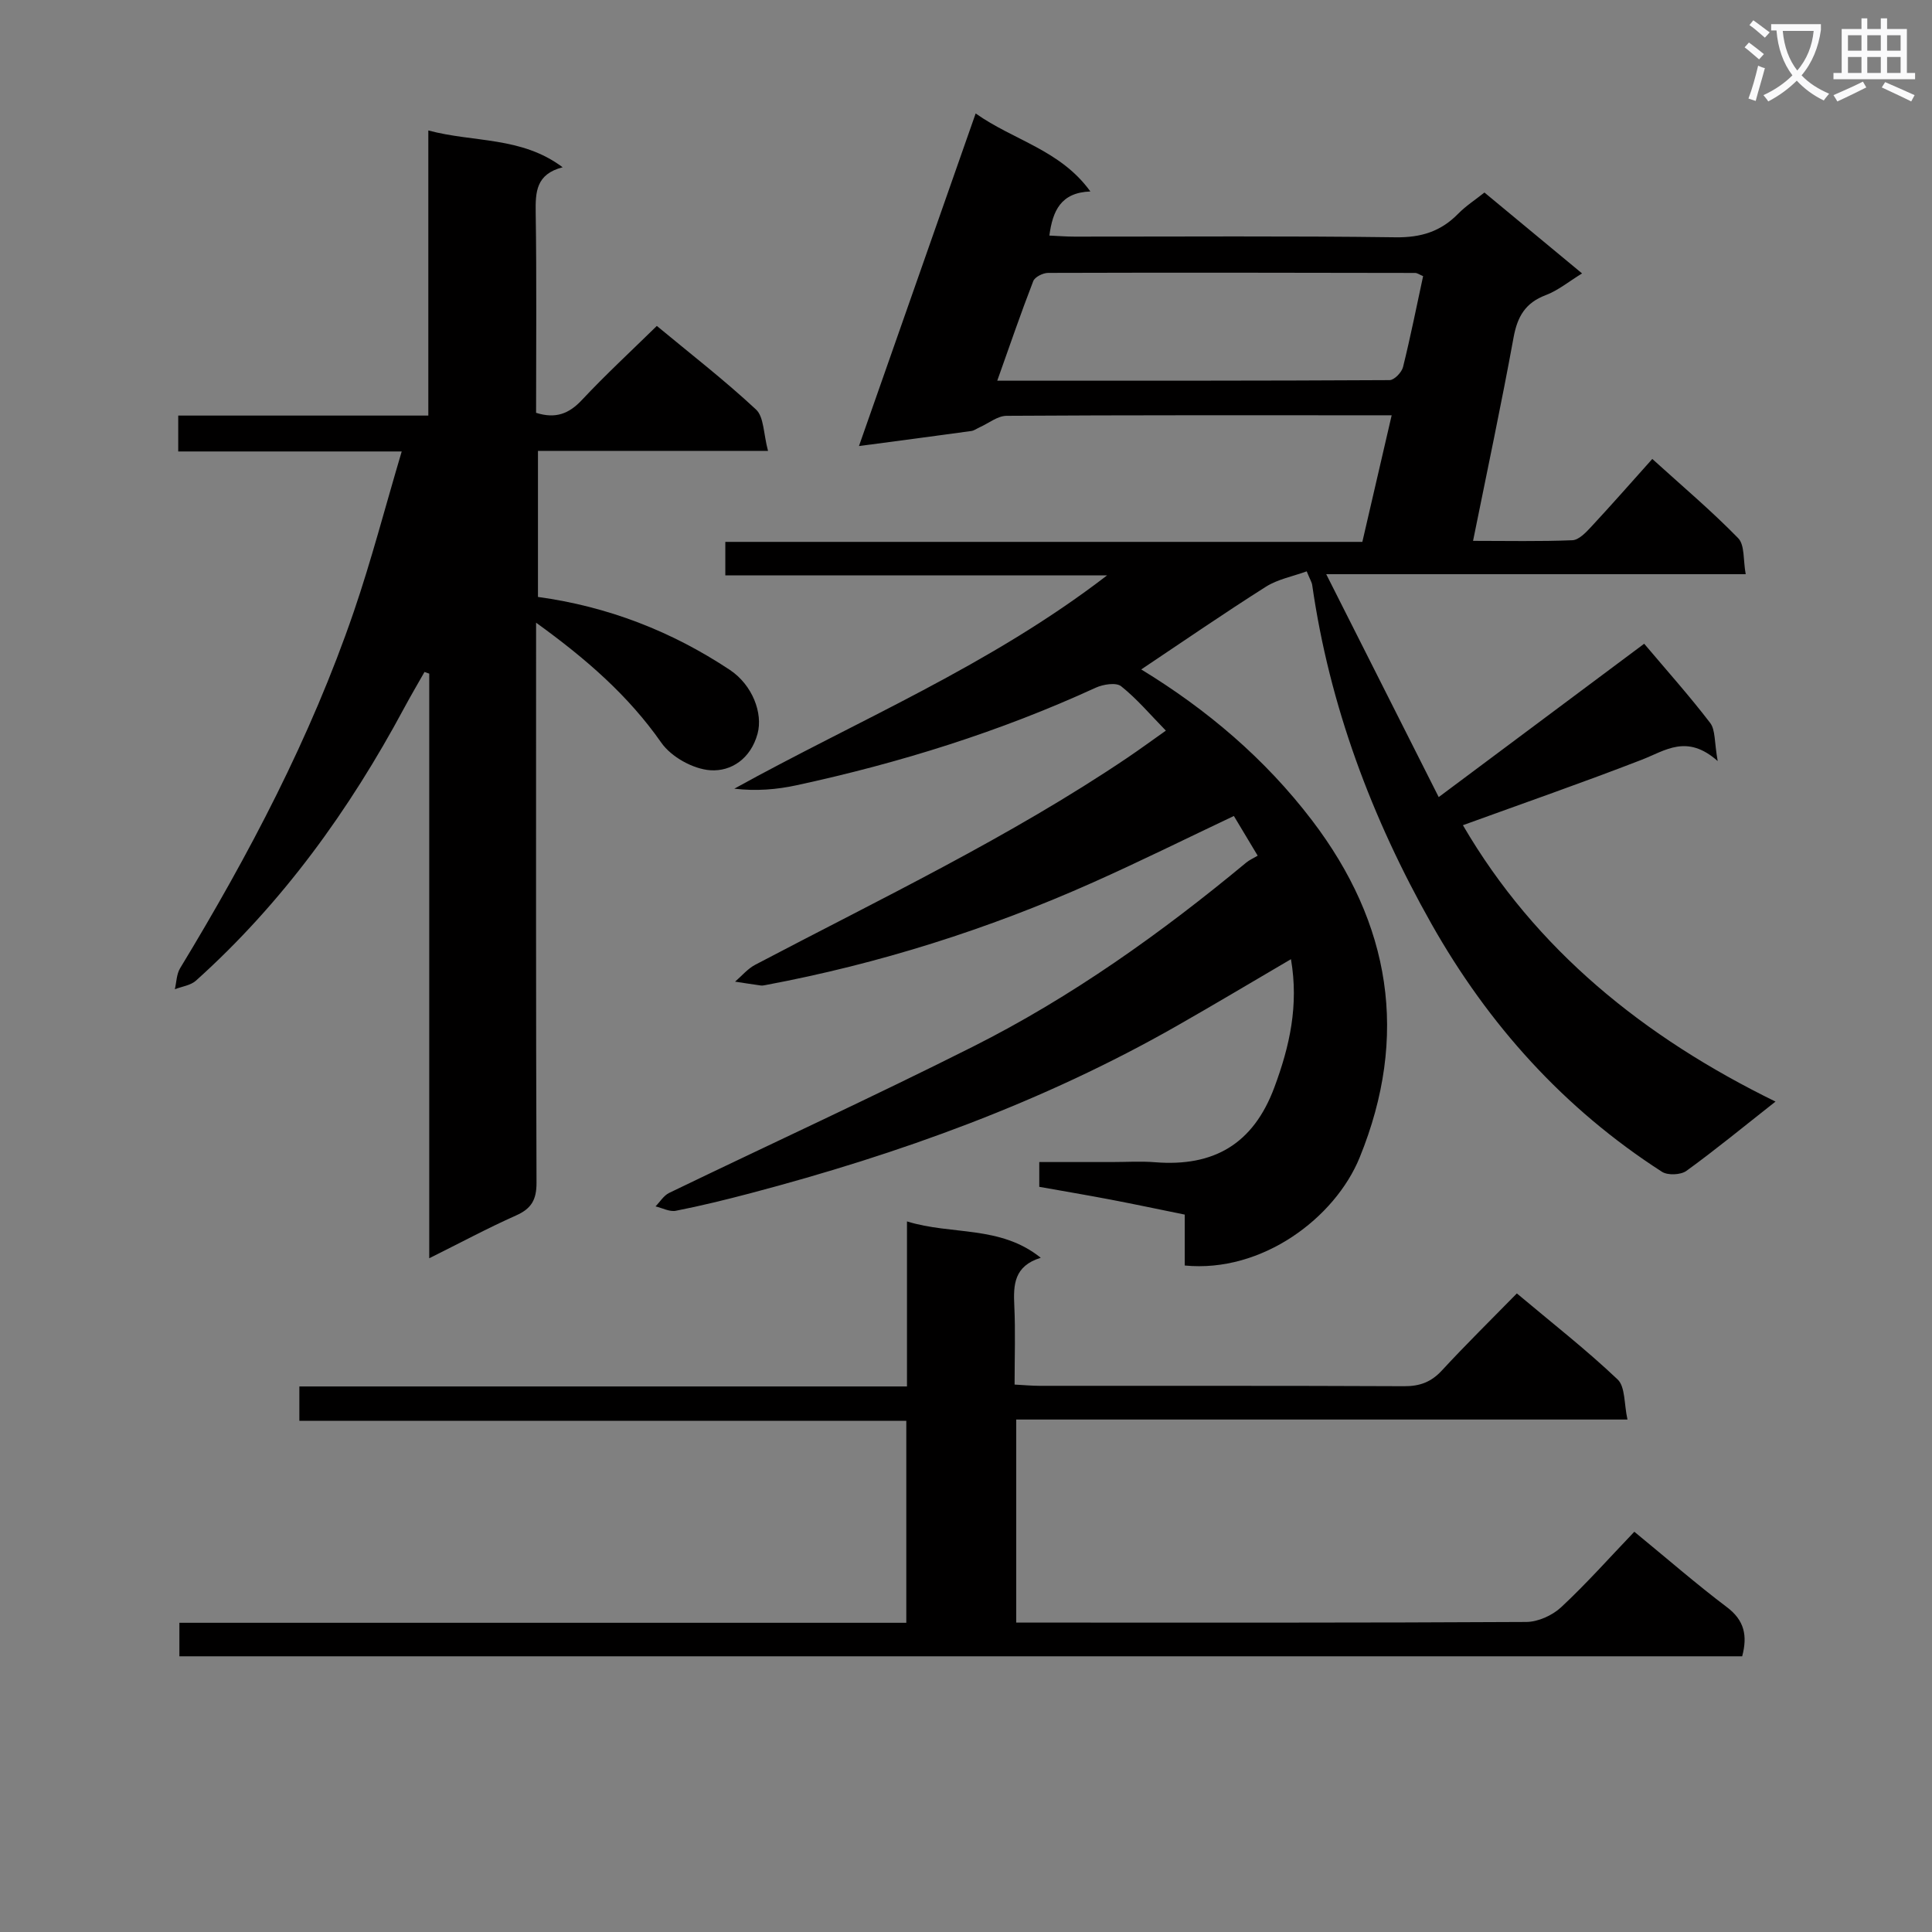 <svg enable-background="new 0 0 400 400" viewBox="0 0 400 400" xmlns="http://www.w3.org/2000/svg"><rect x="0" y="0" width="400" height="400" fill="#808080" stroke="none"/><path d="m362.1 8.8c1.1.8 2.1 1.6 3.1 2.4l-1 1.1c-1.3-1.1-2.3-2-3-2.5zm1.9 4.8c.5.2.9.4 1.4.5-.6 2.3-1.3 4.5-1.9 6.8l-1.5-.5c.8-2.1 1.4-4.3 2-6.8zm-1-9.4c1.3.9 2.4 1.8 3.4 2.5l-1 1.1c-1.4-1.2-2.4-2.1-3.2-2.6zm3.7 2.2v-1.4h10.3v1.2c-.5 3.6-1.8 6.8-4 9.4 1.5 1.6 3.4 2.8 5.7 3.8-.3.4-.7.8-1.1 1.4-2.3-1.1-4.1-2.5-5.6-4.1-1.6 1.6-3.6 3.1-5.9 4.3-.3-.5-.7-.9-1-1.3 2.4-1.1 4.4-2.5 6-4.1-1.9-2.5-3-5.6-3.3-9.3h-1.1zm8.8 0h-6.4c.3 3.3 1.3 6 3 8.2 2-2.3 3.1-5.1 3.4-8.2z" fill="#fafafb"/><path d="m385.3 3.8h1.3v2.2h2.8v-2.2h1.3v2.2h4.1v9.1h1.7v1.3h-16.9v-1.3h1.7v-9.1h4.1v-2.2zm.4 13.1.7 1.2c-1.8.9-3.8 1.9-6 2.9-.2-.4-.5-.8-.8-1.3 2.3-1 4.3-1.9 6.1-2.8zm-3.1-6.4h2.8v-3.2h-2.8zm0 4.6h2.8v-3.3h-2.8zm4-4.6h2.8v-3.2h-2.8zm0 4.6h2.8v-3.3h-2.8zm3.7 1.9c2.1.9 4.1 1.8 6.1 2.7l-.7 1.3c-2.2-1.1-4.2-2-6.1-2.9zm3.2-9.7h-2.8v3.2h2.8zm-2.8 7.8h2.8v-3.3h-2.8z" fill="#fafafb"/><g fill="#010000"><path d="m270.54 118.29c-2.88 1.05-5.97 1.62-8.44 3.18-8.67 5.49-17.13 11.32-25.82 17.13 13.64 8.32 25.63 18.49 35.34 31.22 16.33 21.42 20.12 44.67 9.89 69.81-5.1 12.53-20.22 23.94-36.22 22.38 0-3.32 0-6.72 0-10.54-5.38-1.09-10.34-2.15-15.33-3.1-4.86-.93-9.75-1.75-14.79-2.65 0-1.62 0-3.04 0-5.13h14.99c3 0 6.02-.2 9 .04 12.1.96 20.29-3.73 24.67-15.47 3.19-8.56 5.09-17.02 3.45-26.57-8.18 4.79-15.84 9.37-23.58 13.78-27.75 15.83-57.52 26.55-88.3 34.67-5.13 1.35-10.29 2.62-15.49 3.64-1.29.25-2.78-.58-4.19-.91.93-.95 1.69-2.24 2.82-2.79 20.95-10.12 42.11-19.83 62.89-30.28 20.44-10.28 39-23.52 56.59-38.11.64-.53 1.44-.88 2.37-1.43-1.91-3.19-3.41-5.68-4.93-8.22-9.95 4.71-19.46 9.43-29.15 13.75-21.76 9.71-44.34 16.86-67.78 21.25-.33.06-.67.14-.99.1-1.79-.25-3.57-.53-5.35-.8 1.38-1.18 2.6-2.67 4.16-3.49 26.05-13.7 52.65-26.4 77.13-42.91 2.47-1.67 4.88-3.44 7.9-5.57-3.19-3.26-5.96-6.56-9.26-9.19-1.04-.83-3.72-.4-5.26.3-19.86 9.12-40.59 15.58-61.9 20.19-4.14.9-8.4 1.25-12.93.72 25.7-14.22 52.81-25.42 77.19-44.17-27.11 0-52.95 0-79.05 0 0-2.49 0-4.44 0-6.93h131.89c2.04-8.82 3.98-17.18 6.07-26.21-2.04 0-3.64 0-5.24 0-24.83 0-49.66-.05-74.49.11-1.87.01-3.72 1.55-5.58 2.38-.58.26-1.14.69-1.75.77-7.53 1.04-15.07 2.03-23.23 3.11 8.16-23.21 16.05-45.72 24.16-68.86 7.93 5.61 17.53 7.54 23.75 16.15-6.13.23-7.8 4-8.49 9.13 1.76.08 3.49.22 5.22.22 22.16.01 44.33-.16 66.49.14 5.24.07 9.32-1.2 12.91-4.86 1.61-1.64 3.59-2.92 5.46-4.41 6.71 5.56 13.23 10.97 20.21 16.75-2.76 1.69-4.97 3.53-7.51 4.49-4.23 1.59-5.88 4.44-6.67 8.76-2.53 13.86-5.47 27.64-8.39 42.12 7.06 0 13.82.15 20.57-.13 1.33-.06 2.78-1.59 3.86-2.75 4.17-4.49 8.22-9.09 12.68-14.08 6.17 5.6 12.25 10.73 17.78 16.4 1.39 1.43 1.02 4.58 1.56 7.46-28.95 0-57.22 0-86.85 0 7.95 15.76 15.45 30.62 23.29 46.15 14.84-11.08 28.79-21.49 42.54-31.75 4.61 5.46 9.35 10.76 13.66 16.39 1.11 1.45.85 3.95 1.56 7.9-6.39-5.67-10.84-2.16-15.73-.27-12.21 4.73-24.58 9.03-37.02 13.55 15.04 25.79 37.49 43.9 64.72 57.22-6.61 5.2-12.39 9.96-18.45 14.35-1.17.84-3.85.96-5.05.19-20.28-13.05-35.96-30.46-47.77-51.4-12.35-21.9-21.06-45.08-24.65-70.07-.08-.6-.47-1.19-1.14-2.85zm24.1-61.12c-.77-.32-1.21-.66-1.65-.66-25.33-.05-50.65-.09-75.98-.01-1.07 0-2.76.84-3.09 1.71-2.56 6.6-4.85 13.3-7.45 20.61 27.67 0 54.45.03 81.24-.12.96-.01 2.49-1.6 2.77-2.7 1.55-6.24 2.8-12.54 4.16-18.83z"/><path d="m159.01 93.35c-16.72 0-31.99 0-47.63 0v30.24c14.46 1.98 27.66 7.1 39.72 15.1 4.69 3.12 6.9 8.99 5.74 13.23-1.41 5.16-5.45 7.85-9.79 7.55-3.56-.25-8.08-2.76-10.13-5.7-6.82-9.74-15.46-17.29-25.93-24.85v5.96c0 36.66-.05 73.33.09 109.99.01 3.51-1.04 5.35-4.22 6.77-5.87 2.61-11.55 5.67-17.99 8.87 0-40.92 0-80.98 0-121.04-.33-.12-.65-.23-.98-.35-1.41 2.49-2.86 4.95-4.21 7.46-11.34 21.13-25.19 40.36-43.11 56.45-1.1.99-2.9 1.21-4.37 1.78.34-1.46.35-3.13 1.09-4.35 14.26-23.5 27.02-47.74 35.95-73.79 3.63-10.6 6.45-21.48 9.93-33.2-16.23 0-31.11 0-46.27 0 0-2.74 0-4.82 0-7.43h51.78c0-19.79 0-39.06 0-59.03 9.44 2.53 19.24 1.2 27.81 7.62-5.53 1.43-5.64 5.13-5.58 9.41.21 13.8.08 27.61.08 41.43 4.05 1.28 6.82.2 9.5-2.67 4.87-5.2 10.12-10.05 15.5-15.32 6.87 5.7 13.98 11.2 20.53 17.3 1.66 1.54 1.53 5 2.49 8.57z"/><path d="m338.37 317.13c7.03 5.77 12.93 10.91 19.16 15.61 3.64 2.74 4.3 5.91 3.17 10.18-107.77 0-215.5 0-323.56 0 0-2.24 0-4.3 0-6.94h150.5c0-14.14 0-27.72 0-41.81-41.8 0-83.53 0-125.66 0 0-2.53 0-4.58 0-7.12h125.8c0-11.55 0-22.63 0-34.17 9.32 2.89 19.27.75 27.7 7.53-5.55 1.7-5.69 5.6-5.48 9.92.25 5.29.06 10.61.06 16.33 1.96.1 3.56.26 5.16.26 25.16.02 50.32-.04 75.48.08 3.26.02 5.61-.86 7.83-3.26 4.96-5.37 10.18-10.5 15.52-15.95 7.31 6.14 14.38 11.66 20.86 17.81 1.61 1.53 1.32 5.08 2.04 8.3-42.69 0-84.45 0-126.55 0v42.04h4.61c33.66 0 67.32.06 100.98-.13 2.45-.01 5.42-1.36 7.24-3.06 5.23-4.87 9.98-10.23 15.14-15.62z"/></g></svg>
